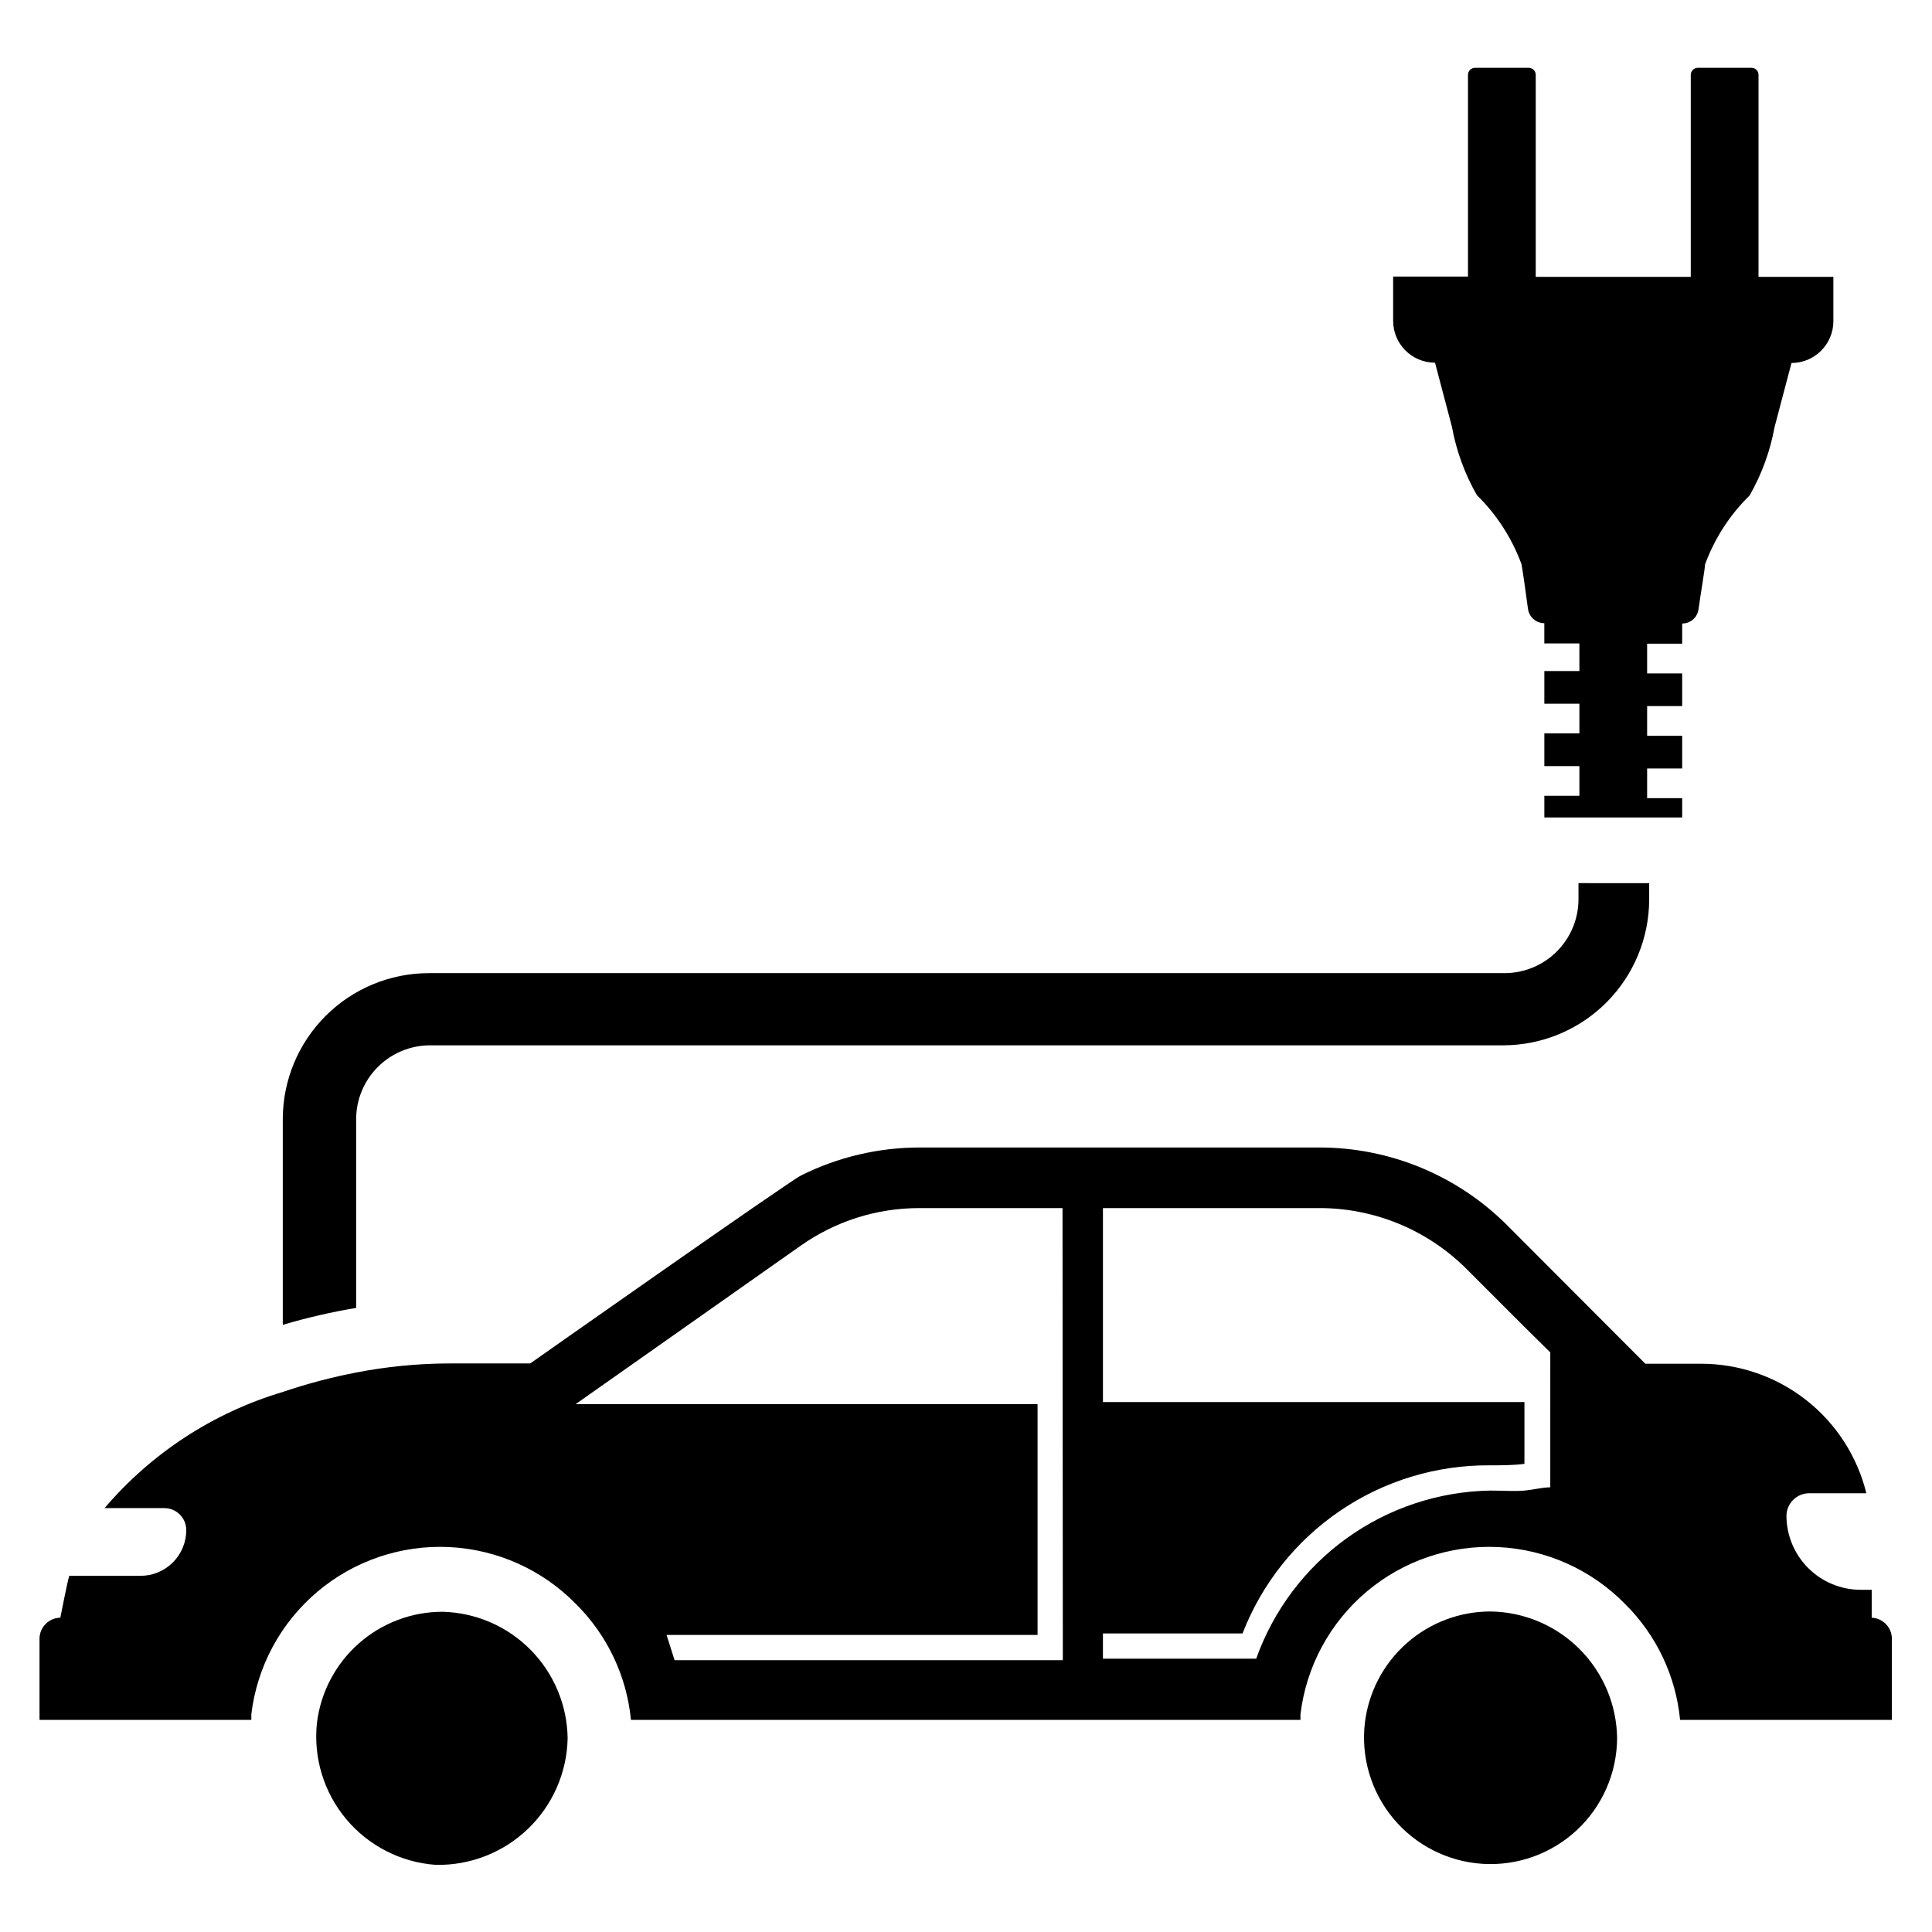 <?xml version="1.0" encoding="UTF-8"?>
<!-- Uploaded to: SVG Find, www.svgrepo.com, Generator: SVG Find Mixer Tools -->
<svg fill="#000000" width="800px" height="800px" version="1.1" viewBox="144 144 512 512" xmlns="http://www.w3.org/2000/svg">
 <g>
  <path d="m562.55 314.51h-9.289v-5.352c-2.176-0.016-4.016-1.625-4.328-3.781-0.551-4.25-1.496-10.785-1.73-11.887-2.535-6.887-6.566-13.125-11.809-18.262-3.215-5.617-5.449-11.738-6.613-18.105l-4.488-17.004c-6.129 0-11.098-4.969-11.098-11.098v-11.73h19.836v-53.453c0-1.043 0.848-1.887 1.891-1.887h14.168c0.504 0 0.984 0.199 1.336 0.551 0.355 0.355 0.555 0.836 0.555 1.336v53.531h41.09v-53.531c0-1.043 0.848-1.887 1.891-1.887h14.172c0.5 0 0.98 0.199 1.336 0.551 0.352 0.355 0.551 0.836 0.551 1.336v53.531h19.836v11.73h0.004c0 6.129-4.973 11.098-11.102 11.098l-4.488 17.004c-1.16 6.367-3.398 12.488-6.609 18.105-5.246 5.137-9.277 11.375-11.809 18.266 0 1.023-1.18 7.871-1.73 11.887h-0.004c-0.277 2.172-2.137 3.793-4.328 3.777v5.352h-9.289v7.871h9.289v8.66h-9.289v7.871h9.289v8.66h-9.289v7.871h9.289v5.117h-36.527v-5.746h9.289v-7.871h-9.289v-8.66h9.289v-7.871h-9.289v-8.66h9.289z"/>
  <path d="m572.55 604.67c-0.059 9.219-3.91 18.012-10.648 24.305-6.738 6.293-15.773 9.535-24.977 8.961-9.203-0.574-17.766-4.914-23.668-11.996-5.906-7.086-8.633-16.285-7.543-25.441 1-8.129 4.938-15.605 11.07-21.031 6.137-5.422 14.043-8.414 22.23-8.41 8.867 0.121 17.34 3.703 23.605 9.984 6.262 6.281 9.828 14.758 9.93 23.629z"/>
  <path d="m294.43 604.67c-0.184 9.082-3.973 17.719-10.527 24.008-6.555 6.289-15.34 9.715-24.422 9.527-9.23-0.652-17.801-5.031-23.738-12.129-5.938-7.094-8.734-16.301-7.75-25.5 1-8.125 4.938-15.605 11.07-21.031 6.133-5.422 14.039-8.414 22.227-8.41 8.789 0.223 17.148 3.84 23.324 10.09 6.18 6.254 9.699 14.656 9.816 23.445z"/>
  <path d="m581.05 378.04v4.328c-0.02 10.246-4.098 20.066-11.344 27.309-7.242 7.246-17.062 11.324-27.309 11.344h-284.49c-5.172 0.023-10.125 2.086-13.785 5.742-3.656 3.656-5.719 8.609-5.738 13.781v50.066c-6.566 1.098-13.062 2.598-19.445 4.488v-54.555c0.02-10.246 4.102-20.062 11.344-27.309 7.246-7.242 17.062-11.32 27.309-11.344h285.2c5.172-0.02 10.125-2.082 13.781-5.738 3.656-3.66 5.723-8.613 5.742-13.785v-4.328z"/>
  <path d="m640.02 572.71v-7.398h-2.914 0.004c-5.223 0-10.227-2.074-13.918-5.766s-5.766-8.695-5.766-13.914c0.086-3.227 2.68-5.824 5.906-5.906h15.273-0.004c-2.41-9.801-8.043-18.512-15.992-24.734-7.949-6.223-17.758-9.598-27.852-9.586h-14.723l-36.449-36.527h0.004c-13.223-13.324-31.219-20.805-49.988-20.781h-105.8c-10.93-0.012-21.707 2.519-31.488 7.398-3.227 1.574-71.793 49.828-71.793 49.828l-22.277 0.004c-7.926 0.07-15.832 0.859-23.617 2.359-6.672 1.273-13.246 3.008-19.68 5.195-18.387 5.481-34.793 16.172-47.23 30.781h15.742c1.547-0.023 3.035 0.57 4.144 1.648 1.105 1.078 1.738 2.551 1.762 4.098 0.02 3.242-1.258 6.359-3.551 8.652-2.293 2.293-5.41 3.57-8.652 3.547h-18.812c-0.551 1.812-1.969 9.211-2.363 11.098v0.004c-3.027 0.043-5.469 2.484-5.512 5.512v21.57l56.129-0.004v-1.496c1.52-12.637 7.769-24.234 17.492-32.453s22.195-12.453 34.914-11.852c12.715 0.605 24.734 6 33.637 15.102 8.289 8.219 13.441 19.082 14.562 30.699h177.43v-1.496c1.523-12.637 7.773-24.234 17.492-32.453 9.723-8.219 22.199-12.453 34.914-11.852 12.719 0.605 24.734 6 33.637 15.102 8.289 8.219 13.441 19.082 14.562 30.699h56.129v-21.488c0-2.996-2.359-5.465-5.356-5.59zm-214.36 11.258h-102.89l-2.125-6.691h98.32v-61.168h-122.41l59.59-41.957h0.004c9.203-6.516 20.207-10.008 31.488-9.996h37.941zm129.18-45.816c-2.047 0-4.328 0.629-6.848 0.867-2.519 0.234-5.824 0-9.133 0-13.629 0.25-26.859 4.648-37.93 12.605-11.066 7.961-19.449 19.105-24.023 31.949h-40.617v-6.691h37-0.004c5.117-13.207 14.129-24.543 25.844-32.5 11.711-7.961 25.57-12.164 39.73-12.055 3.148 0 6.219 0 9.133-0.395v-16.375h-111.7v-51.402h57.309c14.449-0.023 28.328 5.629 38.652 15.742l15.742 15.742 6.848 6.769z"/>
 </g>
</svg>